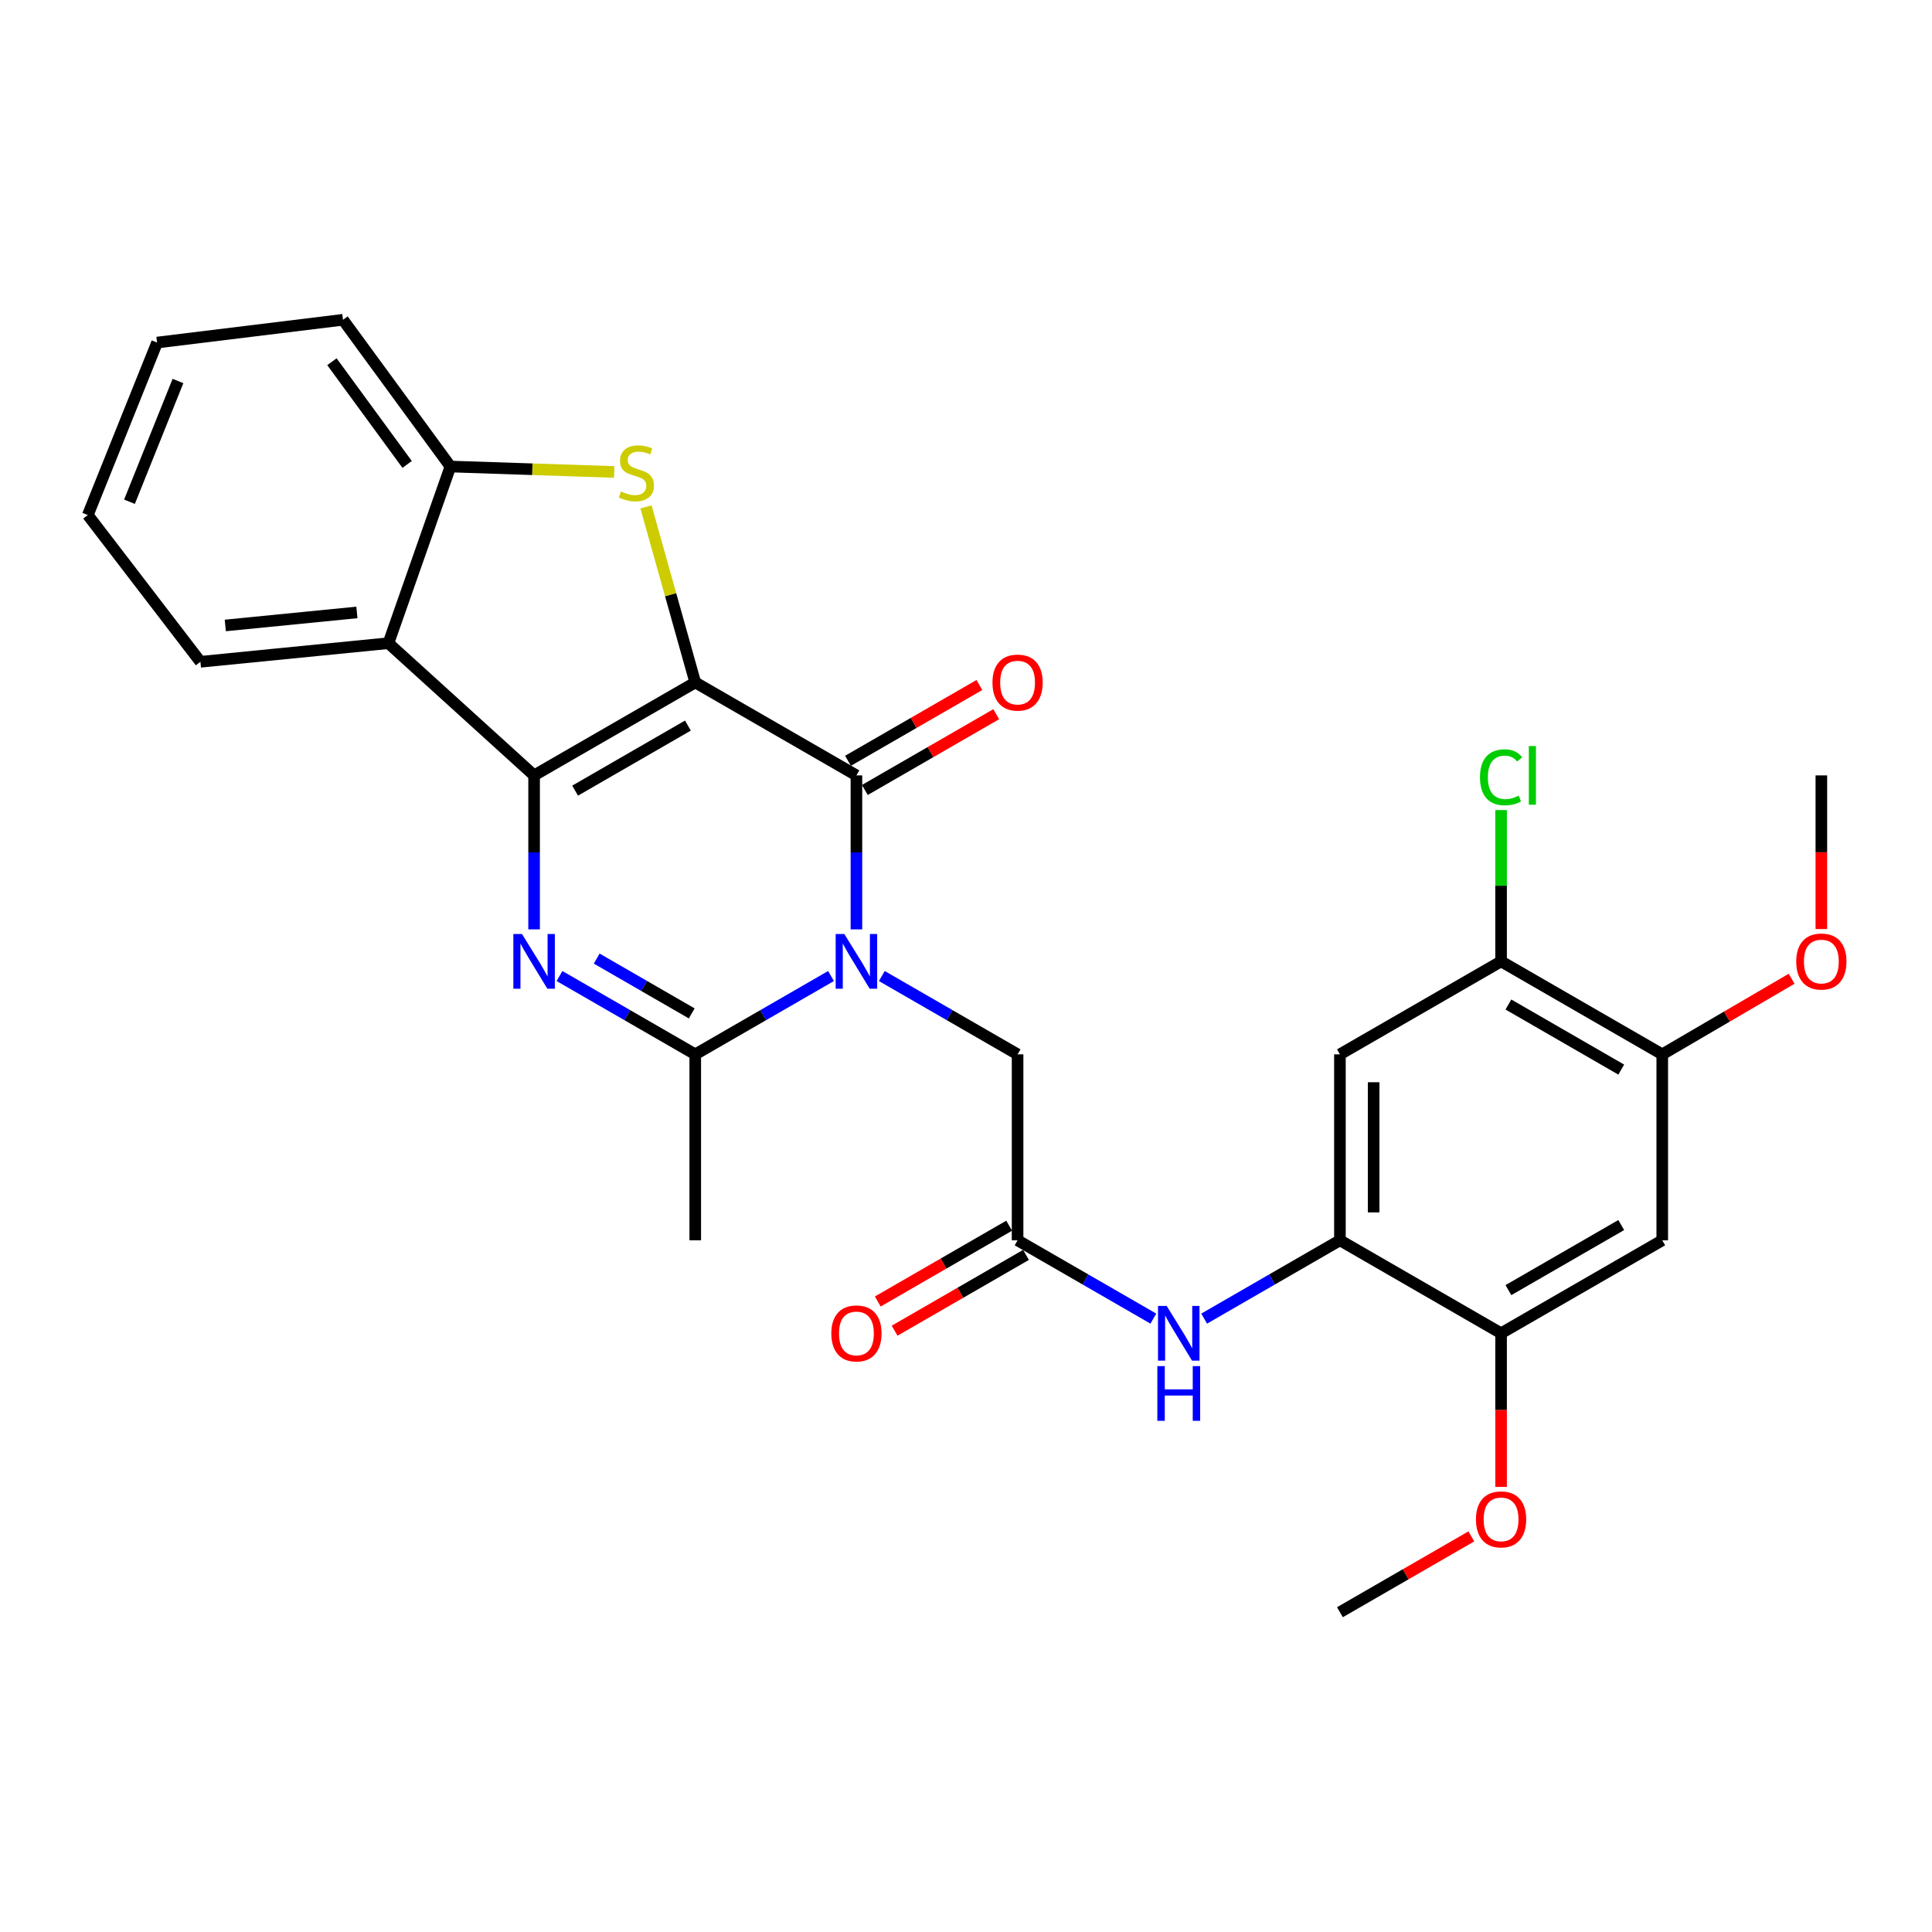 <?xml version='1.0' encoding='iso-8859-1'?>
<svg version='1.1' baseProfile='full'
              xmlns='http://www.w3.org/2000/svg'
                      xmlns:rdkit='http://www.rdkit.org/xml'
                      xmlns:xlink='http://www.w3.org/1999/xlink'
                  xml:space='preserve'
width='1000px' height='1000px' viewBox='0 0 1000 1000'>
<!-- END OF HEADER -->
<rect style='opacity:1.0;fill:#FFFFFF;stroke:none' width='1000' height='1000' x='0' y='0'> </rect>
<path class='bond-0' d='M 359.86,353.226 L 276.447,401.34' style='fill:none;fill-rule:evenodd;stroke:#000000;stroke-width:6px;stroke-linecap:butt;stroke-linejoin:miter;stroke-opacity:1' />
<path class='bond-0' d='M 356.065,375.556 L 297.676,409.236' style='fill:none;fill-rule:evenodd;stroke:#000000;stroke-width:6px;stroke-linecap:butt;stroke-linejoin:miter;stroke-opacity:1' />
<path class='bond-2' d='M 359.86,353.226 L 443.284,401.34' style='fill:none;fill-rule:evenodd;stroke:#000000;stroke-width:6px;stroke-linecap:butt;stroke-linejoin:miter;stroke-opacity:1' />
<path class='bond-4' d='M 359.86,353.226 L 347.112,307.798' style='fill:none;fill-rule:evenodd;stroke:#000000;stroke-width:6px;stroke-linecap:butt;stroke-linejoin:miter;stroke-opacity:1' />
<path class='bond-4' d='M 347.112,307.798 L 334.363,262.369' style='fill:none;fill-rule:evenodd;stroke:#CCCC00;stroke-width:6px;stroke-linecap:butt;stroke-linejoin:miter;stroke-opacity:1' />
<path class='bond-3' d='M 276.447,401.34 L 276.447,441.19' style='fill:none;fill-rule:evenodd;stroke:#000000;stroke-width:6px;stroke-linecap:butt;stroke-linejoin:miter;stroke-opacity:1' />
<path class='bond-3' d='M 276.447,441.19 L 276.447,481.039' style='fill:none;fill-rule:evenodd;stroke:#0000FF;stroke-width:6px;stroke-linecap:butt;stroke-linejoin:miter;stroke-opacity:1' />
<path class='bond-6' d='M 276.447,401.34 L 201.048,332.911' style='fill:none;fill-rule:evenodd;stroke:#000000;stroke-width:6px;stroke-linecap:butt;stroke-linejoin:miter;stroke-opacity:1' />
<path class='bond-1' d='M 443.284,481.039 L 443.284,441.19' style='fill:none;fill-rule:evenodd;stroke:#0000FF;stroke-width:6px;stroke-linecap:butt;stroke-linejoin:miter;stroke-opacity:1' />
<path class='bond-1' d='M 443.284,441.19 L 443.284,401.34' style='fill:none;fill-rule:evenodd;stroke:#000000;stroke-width:6px;stroke-linecap:butt;stroke-linejoin:miter;stroke-opacity:1' />
<path class='bond-5' d='M 430.136,505.19 L 394.998,525.46' style='fill:none;fill-rule:evenodd;stroke:#0000FF;stroke-width:6px;stroke-linecap:butt;stroke-linejoin:miter;stroke-opacity:1' />
<path class='bond-5' d='M 394.998,525.46 L 359.86,545.729' style='fill:none;fill-rule:evenodd;stroke:#000000;stroke-width:6px;stroke-linecap:butt;stroke-linejoin:miter;stroke-opacity:1' />
<path class='bond-12' d='M 456.431,505.191 L 491.564,525.46' style='fill:none;fill-rule:evenodd;stroke:#0000FF;stroke-width:6px;stroke-linecap:butt;stroke-linejoin:miter;stroke-opacity:1' />
<path class='bond-12' d='M 491.564,525.46 L 526.698,545.729' style='fill:none;fill-rule:evenodd;stroke:#000000;stroke-width:6px;stroke-linecap:butt;stroke-linejoin:miter;stroke-opacity:1' />
<path class='bond-17' d='M 447.642,408.896 L 481.645,389.283' style='fill:none;fill-rule:evenodd;stroke:#000000;stroke-width:6px;stroke-linecap:butt;stroke-linejoin:miter;stroke-opacity:1' />
<path class='bond-17' d='M 481.645,389.283 L 515.649,369.67' style='fill:none;fill-rule:evenodd;stroke:#FF0000;stroke-width:6px;stroke-linecap:butt;stroke-linejoin:miter;stroke-opacity:1' />
<path class='bond-17' d='M 438.925,393.784 L 472.928,374.17' style='fill:none;fill-rule:evenodd;stroke:#000000;stroke-width:6px;stroke-linecap:butt;stroke-linejoin:miter;stroke-opacity:1' />
<path class='bond-17' d='M 472.928,374.17 L 506.932,354.557' style='fill:none;fill-rule:evenodd;stroke:#FF0000;stroke-width:6px;stroke-linecap:butt;stroke-linejoin:miter;stroke-opacity:1' />
<path class='bond-30' d='M 289.594,505.191 L 324.727,525.46' style='fill:none;fill-rule:evenodd;stroke:#0000FF;stroke-width:6px;stroke-linecap:butt;stroke-linejoin:miter;stroke-opacity:1' />
<path class='bond-30' d='M 324.727,525.46 L 359.86,545.729' style='fill:none;fill-rule:evenodd;stroke:#000000;stroke-width:6px;stroke-linecap:butt;stroke-linejoin:miter;stroke-opacity:1' />
<path class='bond-30' d='M 308.852,496.16 L 333.446,510.348' style='fill:none;fill-rule:evenodd;stroke:#0000FF;stroke-width:6px;stroke-linecap:butt;stroke-linejoin:miter;stroke-opacity:1' />
<path class='bond-30' d='M 333.446,510.348 L 358.039,524.537' style='fill:none;fill-rule:evenodd;stroke:#000000;stroke-width:6px;stroke-linecap:butt;stroke-linejoin:miter;stroke-opacity:1' />
<path class='bond-7' d='M 317.909,244.288 L 275.525,242.88' style='fill:none;fill-rule:evenodd;stroke:#CCCC00;stroke-width:6px;stroke-linecap:butt;stroke-linejoin:miter;stroke-opacity:1' />
<path class='bond-7' d='M 275.525,242.88 L 233.14,241.472' style='fill:none;fill-rule:evenodd;stroke:#000000;stroke-width:6px;stroke-linecap:butt;stroke-linejoin:miter;stroke-opacity:1' />
<path class='bond-20' d='M 359.86,545.729 L 359.86,641.976' style='fill:none;fill-rule:evenodd;stroke:#000000;stroke-width:6px;stroke-linecap:butt;stroke-linejoin:miter;stroke-opacity:1' />
<path class='bond-23' d='M 201.048,332.911 L 103.736,342.545' style='fill:none;fill-rule:evenodd;stroke:#000000;stroke-width:6px;stroke-linecap:butt;stroke-linejoin:miter;stroke-opacity:1' />
<path class='bond-23' d='M 184.733,316.994 L 116.614,323.738' style='fill:none;fill-rule:evenodd;stroke:#000000;stroke-width:6px;stroke-linecap:butt;stroke-linejoin:miter;stroke-opacity:1' />
<path class='bond-29' d='M 201.048,332.911 L 233.14,241.472' style='fill:none;fill-rule:evenodd;stroke:#000000;stroke-width:6px;stroke-linecap:butt;stroke-linejoin:miter;stroke-opacity:1' />
<path class='bond-24' d='M 233.14,241.472 L 177.534,165.521' style='fill:none;fill-rule:evenodd;stroke:#000000;stroke-width:6px;stroke-linecap:butt;stroke-linejoin:miter;stroke-opacity:1' />
<path class='bond-24' d='M 210.722,240.385 L 171.798,187.22' style='fill:none;fill-rule:evenodd;stroke:#000000;stroke-width:6px;stroke-linecap:butt;stroke-linejoin:miter;stroke-opacity:1' />
<path class='bond-8' d='M 693.544,641.976 L 658.407,662.245' style='fill:none;fill-rule:evenodd;stroke:#000000;stroke-width:6px;stroke-linecap:butt;stroke-linejoin:miter;stroke-opacity:1' />
<path class='bond-8' d='M 658.407,662.245 L 623.269,682.515' style='fill:none;fill-rule:evenodd;stroke:#0000FF;stroke-width:6px;stroke-linecap:butt;stroke-linejoin:miter;stroke-opacity:1' />
<path class='bond-10' d='M 693.544,641.976 L 693.544,545.729' style='fill:none;fill-rule:evenodd;stroke:#000000;stroke-width:6px;stroke-linecap:butt;stroke-linejoin:miter;stroke-opacity:1' />
<path class='bond-10' d='M 710.991,627.539 L 710.991,560.166' style='fill:none;fill-rule:evenodd;stroke:#000000;stroke-width:6px;stroke-linecap:butt;stroke-linejoin:miter;stroke-opacity:1' />
<path class='bond-14' d='M 693.544,641.976 L 776.958,690.099' style='fill:none;fill-rule:evenodd;stroke:#000000;stroke-width:6px;stroke-linecap:butt;stroke-linejoin:miter;stroke-opacity:1' />
<path class='bond-9' d='M 526.698,641.976 L 526.698,545.729' style='fill:none;fill-rule:evenodd;stroke:#000000;stroke-width:6px;stroke-linecap:butt;stroke-linejoin:miter;stroke-opacity:1' />
<path class='bond-11' d='M 526.698,641.976 L 561.835,662.245' style='fill:none;fill-rule:evenodd;stroke:#000000;stroke-width:6px;stroke-linecap:butt;stroke-linejoin:miter;stroke-opacity:1' />
<path class='bond-11' d='M 561.835,662.245 L 596.973,682.515' style='fill:none;fill-rule:evenodd;stroke:#0000FF;stroke-width:6px;stroke-linecap:butt;stroke-linejoin:miter;stroke-opacity:1' />
<path class='bond-18' d='M 522.338,634.42 L 488.335,654.037' style='fill:none;fill-rule:evenodd;stroke:#000000;stroke-width:6px;stroke-linecap:butt;stroke-linejoin:miter;stroke-opacity:1' />
<path class='bond-18' d='M 488.335,654.037 L 454.332,673.654' style='fill:none;fill-rule:evenodd;stroke:#FF0000;stroke-width:6px;stroke-linecap:butt;stroke-linejoin:miter;stroke-opacity:1' />
<path class='bond-18' d='M 531.057,649.532 L 497.054,669.149' style='fill:none;fill-rule:evenodd;stroke:#000000;stroke-width:6px;stroke-linecap:butt;stroke-linejoin:miter;stroke-opacity:1' />
<path class='bond-18' d='M 497.054,669.149 L 463.05,688.766' style='fill:none;fill-rule:evenodd;stroke:#FF0000;stroke-width:6px;stroke-linecap:butt;stroke-linejoin:miter;stroke-opacity:1' />
<path class='bond-15' d='M 693.544,545.729 L 776.958,497.606' style='fill:none;fill-rule:evenodd;stroke:#000000;stroke-width:6px;stroke-linecap:butt;stroke-linejoin:miter;stroke-opacity:1' />
<path class='bond-13' d='M 860.382,641.976 L 776.958,690.099' style='fill:none;fill-rule:evenodd;stroke:#000000;stroke-width:6px;stroke-linecap:butt;stroke-linejoin:miter;stroke-opacity:1' />
<path class='bond-13' d='M 839.15,634.082 L 780.754,667.768' style='fill:none;fill-rule:evenodd;stroke:#000000;stroke-width:6px;stroke-linecap:butt;stroke-linejoin:miter;stroke-opacity:1' />
<path class='bond-16' d='M 860.382,641.976 L 860.382,545.729' style='fill:none;fill-rule:evenodd;stroke:#000000;stroke-width:6px;stroke-linecap:butt;stroke-linejoin:miter;stroke-opacity:1' />
<path class='bond-21' d='M 776.958,690.099 L 776.958,729.86' style='fill:none;fill-rule:evenodd;stroke:#000000;stroke-width:6px;stroke-linecap:butt;stroke-linejoin:miter;stroke-opacity:1' />
<path class='bond-21' d='M 776.958,729.86 L 776.958,769.62' style='fill:none;fill-rule:evenodd;stroke:#FF0000;stroke-width:6px;stroke-linecap:butt;stroke-linejoin:miter;stroke-opacity:1' />
<path class='bond-19' d='M 776.958,497.606 L 776.958,458.446' style='fill:none;fill-rule:evenodd;stroke:#000000;stroke-width:6px;stroke-linecap:butt;stroke-linejoin:miter;stroke-opacity:1' />
<path class='bond-19' d='M 776.958,458.446 L 776.958,419.287' style='fill:none;fill-rule:evenodd;stroke:#00CC00;stroke-width:6px;stroke-linecap:butt;stroke-linejoin:miter;stroke-opacity:1' />
<path class='bond-32' d='M 776.958,497.606 L 860.382,545.729' style='fill:none;fill-rule:evenodd;stroke:#000000;stroke-width:6px;stroke-linecap:butt;stroke-linejoin:miter;stroke-opacity:1' />
<path class='bond-32' d='M 780.754,519.937 L 839.15,553.623' style='fill:none;fill-rule:evenodd;stroke:#000000;stroke-width:6px;stroke-linecap:butt;stroke-linejoin:miter;stroke-opacity:1' />
<path class='bond-22' d='M 860.382,545.729 L 893.863,526.163' style='fill:none;fill-rule:evenodd;stroke:#000000;stroke-width:6px;stroke-linecap:butt;stroke-linejoin:miter;stroke-opacity:1' />
<path class='bond-22' d='M 893.863,526.163 L 927.345,506.597' style='fill:none;fill-rule:evenodd;stroke:#FF0000;stroke-width:6px;stroke-linecap:butt;stroke-linejoin:miter;stroke-opacity:1' />
<path class='bond-26' d='M 761.551,795.237 L 727.547,814.858' style='fill:none;fill-rule:evenodd;stroke:#FF0000;stroke-width:6px;stroke-linecap:butt;stroke-linejoin:miter;stroke-opacity:1' />
<path class='bond-26' d='M 727.547,814.858 L 693.544,834.479' style='fill:none;fill-rule:evenodd;stroke:#000000;stroke-width:6px;stroke-linecap:butt;stroke-linejoin:miter;stroke-opacity:1' />
<path class='bond-25' d='M 942.729,480.879 L 942.729,441.11' style='fill:none;fill-rule:evenodd;stroke:#FF0000;stroke-width:6px;stroke-linecap:butt;stroke-linejoin:miter;stroke-opacity:1' />
<path class='bond-25' d='M 942.729,441.11 L 942.729,401.34' style='fill:none;fill-rule:evenodd;stroke:#000000;stroke-width:6px;stroke-linecap:butt;stroke-linejoin:miter;stroke-opacity:1' />
<path class='bond-27' d='M 103.736,342.545 L 45.455,266.585' style='fill:none;fill-rule:evenodd;stroke:#000000;stroke-width:6px;stroke-linecap:butt;stroke-linejoin:miter;stroke-opacity:1' />
<path class='bond-28' d='M 177.534,165.521 L 81.307,177.307' style='fill:none;fill-rule:evenodd;stroke:#000000;stroke-width:6px;stroke-linecap:butt;stroke-linejoin:miter;stroke-opacity:1' />
<path class='bond-31' d='M 45.455,266.585 L 81.307,177.307' style='fill:none;fill-rule:evenodd;stroke:#000000;stroke-width:6px;stroke-linecap:butt;stroke-linejoin:miter;stroke-opacity:1' />
<path class='bond-31' d='M 67.022,259.695 L 92.119,197.2' style='fill:none;fill-rule:evenodd;stroke:#000000;stroke-width:6px;stroke-linecap:butt;stroke-linejoin:miter;stroke-opacity:1' />
<path  class='atom-2' d='M 437.024 483.446
L 446.304 498.446
Q 447.224 499.926, 448.704 502.606
Q 450.184 505.286, 450.264 505.446
L 450.264 483.446
L 454.024 483.446
L 454.024 511.766
L 450.144 511.766
L 440.184 495.366
Q 439.024 493.446, 437.784 491.246
Q 436.584 489.046, 436.224 488.366
L 436.224 511.766
L 432.544 511.766
L 432.544 483.446
L 437.024 483.446
' fill='#0000FF'/>
<path  class='atom-4' d='M 270.187 483.446
L 279.467 498.446
Q 280.387 499.926, 281.867 502.606
Q 283.347 505.286, 283.427 505.446
L 283.427 483.446
L 287.187 483.446
L 287.187 511.766
L 283.307 511.766
L 273.347 495.366
Q 272.187 493.446, 270.947 491.246
Q 269.747 489.046, 269.387 488.366
L 269.387 511.766
L 265.707 511.766
L 265.707 483.446
L 270.187 483.446
' fill='#0000FF'/>
<path  class='atom-5' d='M 321.397 254.39
Q 321.717 254.51, 323.037 255.07
Q 324.357 255.63, 325.797 255.99
Q 327.277 256.31, 328.717 256.31
Q 331.397 256.31, 332.957 255.03
Q 334.517 253.71, 334.517 251.43
Q 334.517 249.87, 333.717 248.91
Q 332.957 247.95, 331.757 247.43
Q 330.557 246.91, 328.557 246.31
Q 326.037 245.55, 324.517 244.83
Q 323.037 244.11, 321.957 242.59
Q 320.917 241.07, 320.917 238.51
Q 320.917 234.95, 323.317 232.75
Q 325.757 230.55, 330.557 230.55
Q 333.837 230.55, 337.557 232.11
L 336.637 235.19
Q 333.237 233.79, 330.677 233.79
Q 327.917 233.79, 326.397 234.95
Q 324.877 236.07, 324.917 238.03
Q 324.917 239.55, 325.677 240.47
Q 326.477 241.39, 327.597 241.91
Q 328.757 242.43, 330.677 243.03
Q 333.237 243.83, 334.757 244.63
Q 336.277 245.43, 337.357 247.07
Q 338.477 248.67, 338.477 251.43
Q 338.477 255.35, 335.837 257.47
Q 333.237 259.55, 328.877 259.55
Q 326.357 259.55, 324.437 258.99
Q 322.557 258.47, 320.317 257.55
L 321.397 254.39
' fill='#CCCC00'/>
<path  class='atom-12' d='M 603.861 675.939
L 613.141 690.939
Q 614.061 692.419, 615.541 695.099
Q 617.021 697.779, 617.101 697.939
L 617.101 675.939
L 620.861 675.939
L 620.861 704.259
L 616.981 704.259
L 607.021 687.859
Q 605.861 685.939, 604.621 683.739
Q 603.421 681.539, 603.061 680.859
L 603.061 704.259
L 599.381 704.259
L 599.381 675.939
L 603.861 675.939
' fill='#0000FF'/>
<path  class='atom-12' d='M 599.041 707.091
L 602.881 707.091
L 602.881 719.131
L 617.361 719.131
L 617.361 707.091
L 621.201 707.091
L 621.201 735.411
L 617.361 735.411
L 617.361 722.331
L 602.881 722.331
L 602.881 735.411
L 599.041 735.411
L 599.041 707.091
' fill='#0000FF'/>
<path  class='atom-18' d='M 513.698 353.306
Q 513.698 346.506, 517.058 342.706
Q 520.418 338.906, 526.698 338.906
Q 532.978 338.906, 536.338 342.706
Q 539.698 346.506, 539.698 353.306
Q 539.698 360.186, 536.298 364.106
Q 532.898 367.986, 526.698 367.986
Q 520.458 367.986, 517.058 364.106
Q 513.698 360.226, 513.698 353.306
M 526.698 364.786
Q 531.018 364.786, 533.338 361.906
Q 535.698 358.986, 535.698 353.306
Q 535.698 347.746, 533.338 344.946
Q 531.018 342.106, 526.698 342.106
Q 522.378 342.106, 520.018 344.906
Q 517.698 347.706, 517.698 353.306
Q 517.698 359.026, 520.018 361.906
Q 522.378 364.786, 526.698 364.786
' fill='#FF0000'/>
<path  class='atom-19' d='M 430.284 690.179
Q 430.284 683.379, 433.644 679.579
Q 437.004 675.779, 443.284 675.779
Q 449.564 675.779, 452.924 679.579
Q 456.284 683.379, 456.284 690.179
Q 456.284 697.059, 452.884 700.979
Q 449.484 704.859, 443.284 704.859
Q 437.044 704.859, 433.644 700.979
Q 430.284 697.099, 430.284 690.179
M 443.284 701.659
Q 447.604 701.659, 449.924 698.779
Q 452.284 695.859, 452.284 690.179
Q 452.284 684.619, 449.924 681.819
Q 447.604 678.979, 443.284 678.979
Q 438.964 678.979, 436.604 681.779
Q 434.284 684.579, 434.284 690.179
Q 434.284 695.899, 436.604 698.779
Q 438.964 701.659, 443.284 701.659
' fill='#FF0000'/>
<path  class='atom-20' d='M 766.038 402.32
Q 766.038 395.28, 769.318 391.6
Q 772.638 387.88, 778.918 387.88
Q 784.758 387.88, 787.878 392
L 785.238 394.16
Q 782.958 391.16, 778.918 391.16
Q 774.638 391.16, 772.358 394.04
Q 770.118 396.88, 770.118 402.32
Q 770.118 407.92, 772.438 410.8
Q 774.798 413.68, 779.358 413.68
Q 782.478 413.68, 786.118 411.8
L 787.238 414.8
Q 785.758 415.76, 783.518 416.32
Q 781.278 416.88, 778.798 416.88
Q 772.638 416.88, 769.318 413.12
Q 766.038 409.36, 766.038 402.32
' fill='#00CC00'/>
<path  class='atom-20' d='M 791.318 386.16
L 794.998 386.16
L 794.998 416.52
L 791.318 416.52
L 791.318 386.16
' fill='#00CC00'/>
<path  class='atom-22' d='M 763.958 786.426
Q 763.958 779.626, 767.318 775.826
Q 770.678 772.026, 776.958 772.026
Q 783.238 772.026, 786.598 775.826
Q 789.958 779.626, 789.958 786.426
Q 789.958 793.306, 786.558 797.226
Q 783.158 801.106, 776.958 801.106
Q 770.718 801.106, 767.318 797.226
Q 763.958 793.346, 763.958 786.426
M 776.958 797.906
Q 781.278 797.906, 783.598 795.026
Q 785.958 792.106, 785.958 786.426
Q 785.958 780.866, 783.598 778.066
Q 781.278 775.226, 776.958 775.226
Q 772.638 775.226, 770.278 778.026
Q 767.958 780.826, 767.958 786.426
Q 767.958 792.146, 770.278 795.026
Q 772.638 797.906, 776.958 797.906
' fill='#FF0000'/>
<path  class='atom-23' d='M 929.729 497.686
Q 929.729 490.886, 933.089 487.086
Q 936.449 483.286, 942.729 483.286
Q 949.009 483.286, 952.369 487.086
Q 955.729 490.886, 955.729 497.686
Q 955.729 504.566, 952.329 508.486
Q 948.929 512.366, 942.729 512.366
Q 936.489 512.366, 933.089 508.486
Q 929.729 504.606, 929.729 497.686
M 942.729 509.166
Q 947.049 509.166, 949.369 506.286
Q 951.729 503.366, 951.729 497.686
Q 951.729 492.126, 949.369 489.326
Q 947.049 486.486, 942.729 486.486
Q 938.409 486.486, 936.049 489.286
Q 933.729 492.086, 933.729 497.686
Q 933.729 503.406, 936.049 506.286
Q 938.409 509.166, 942.729 509.166
' fill='#FF0000'/>
</svg>

